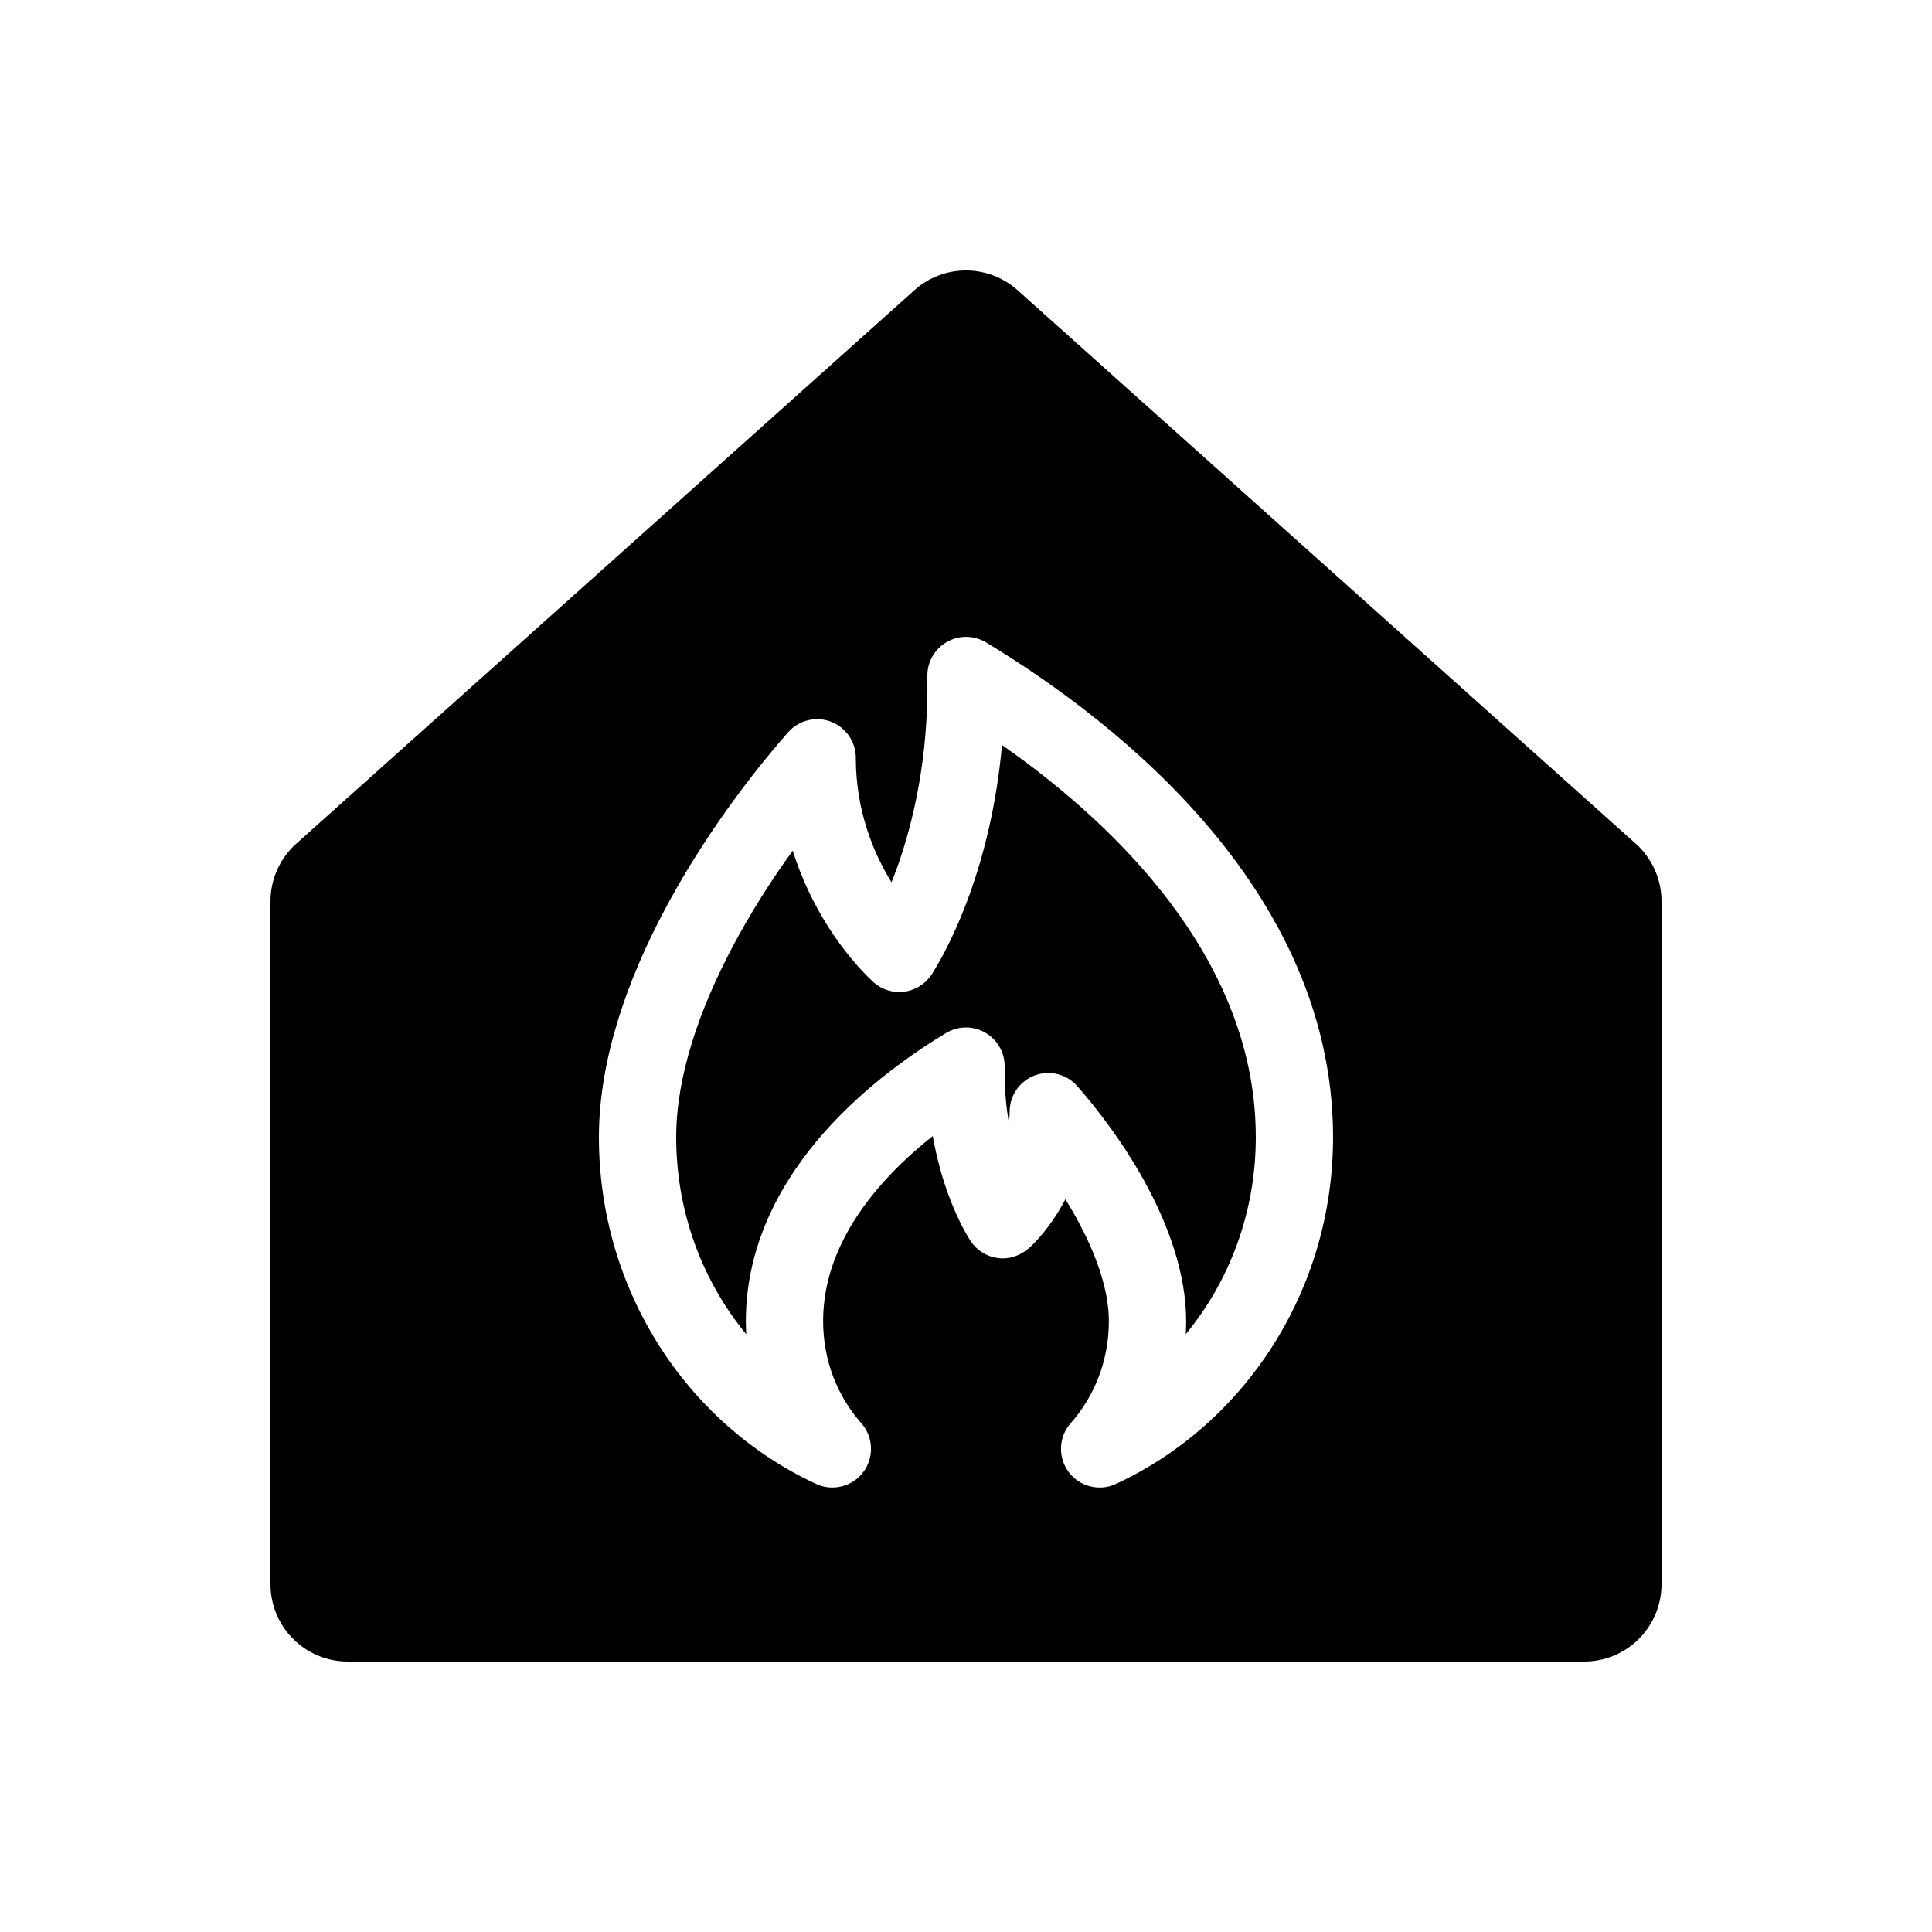 <?xml version="1.0" encoding="UTF-8"?>
<svg width="1200pt" height="1200pt" version="1.1" viewBox="0 0 1200 1200" xmlns="http://www.w3.org/2000/svg">
 <path d="m622.36 462.74c26.859 18.797 58.078 43.969 85.641 74.953 40.734 45.797 72 102.47 72 168.56 0 46.922-16.453 89.625-43.5 122.44 0.141-2.672 0.234-5.344 0.234-8.062 0-29.25-10.734-58.312-23.719-82.875-13.172-24.844-29.766-47.062-43.922-63.141-6.562-7.5-17.109-10.172-26.484-6.609-9.328 3.516-15.516 12.469-15.516 22.453 0 2.438-0.188 4.828-0.422 7.125-1.781-10.219-2.859-21.938-2.672-35.016 0.141-8.719-4.453-16.828-12.047-21.188-7.078-4.078-15.703-4.266-22.875-0.562l-1.453 0.797c-18.609 11.203-49.078 31.781-75.141 61.078-26.016 29.25-49.219 69.047-49.219 117.94 0 2.719 0.094 5.391 0.234 8.062-27.047-32.812-43.5-75.516-43.5-122.44 0-37.359 14.062-78.703 35.109-118.36 11.203-21.188 24.141-41.391 37.266-59.531 5.484 17.484 12.891 32.391 20.25 44.391 7.219 11.766 14.484 20.906 20.016 27.141 2.766 3.141 5.156 5.578 6.891 7.312 1.031 0.984 2.156 1.969 3.188 3 5.203 4.547 12.094 6.656 18.891 5.766 6.844-0.891 12.984-4.688 16.828-10.359l0.094-0.094c0.281-0.469 1.172-1.781 2.438-3.984 1.406-2.344 3.328-5.672 5.578-9.938 4.453-8.578 10.266-20.953 15.984-36.891 8.344-23.391 16.453-54.375 19.828-91.969z"/>
 <path d="m569.72 178.74c18.188-14.812 44.625-14.297 62.297 1.5l384 343.82 1.875 1.734c9 9 14.109 21.281 14.109 34.078v424.08c0 26.531-21.469 48.047-48 48.047h-768c-26.531 0-48-21.516-48-48.047v-424.08c0-13.688 5.812-26.719 15.984-35.812l384-343.82zm42.656 220.22c-7.5-4.453-16.781-4.547-24.328-0.188-7.594 4.359-12.188 12.469-12.047 21.188 0.797 51.047-8.953 91.312-18.656 118.59-1.219 3.328-2.438 6.469-3.609 9.422-0.094-0.094-0.141-0.234-0.234-0.328-11.016-18-21.938-44.062-21.938-76.922 0-9.984-6.188-18.938-15.516-22.5-9.375-3.516-19.922-0.891-26.531 6.609-24.797 28.266-53.859 67.219-76.828 110.58-22.828 43.031-40.688 92.391-40.688 140.86 0 95.672 55.125 178.45 134.9 215.44 10.312 4.781 22.594 1.641 29.344-7.453 6.797-9.141 6.234-21.75-1.266-30.281-14.672-16.547-23.719-38.719-23.719-63.328 0-32.953 15.562-61.828 37.078-86.016 9.844-11.062 20.625-20.766 31.031-29.016 2.391 13.641 5.719 25.312 9.141 34.922 3.328 9.281 6.75 16.594 9.422 21.75 2.578 4.922 4.5 7.875 5.016 8.672l0.047 0.047v0.047c3.891 5.672 9.984 9.469 16.828 10.359 8.109 1.031 15.422-2.25 21.094-7.828 1.125-1.125 2.625-2.672 4.359-4.594 3.375-3.844 7.781-9.375 12.141-16.5 1.453-2.344 2.906-4.875 4.312-7.594 3.094 4.969 6.094 10.125 8.859 15.375 11.203 21.188 18.141 42.188 18.141 60.375 0 24.562-9.047 46.781-23.719 63.328-7.5 8.531-8.062 21.141-1.266 30.281 6.75 9.094 19.031 12.234 29.344 7.453 79.781-36.984 134.9-119.77 134.9-215.44 0-82.078-38.859-149.63-84.188-200.53-45.281-50.859-98.578-86.953-131.44-106.78z" fill-rule="evenodd"/>
</svg>
